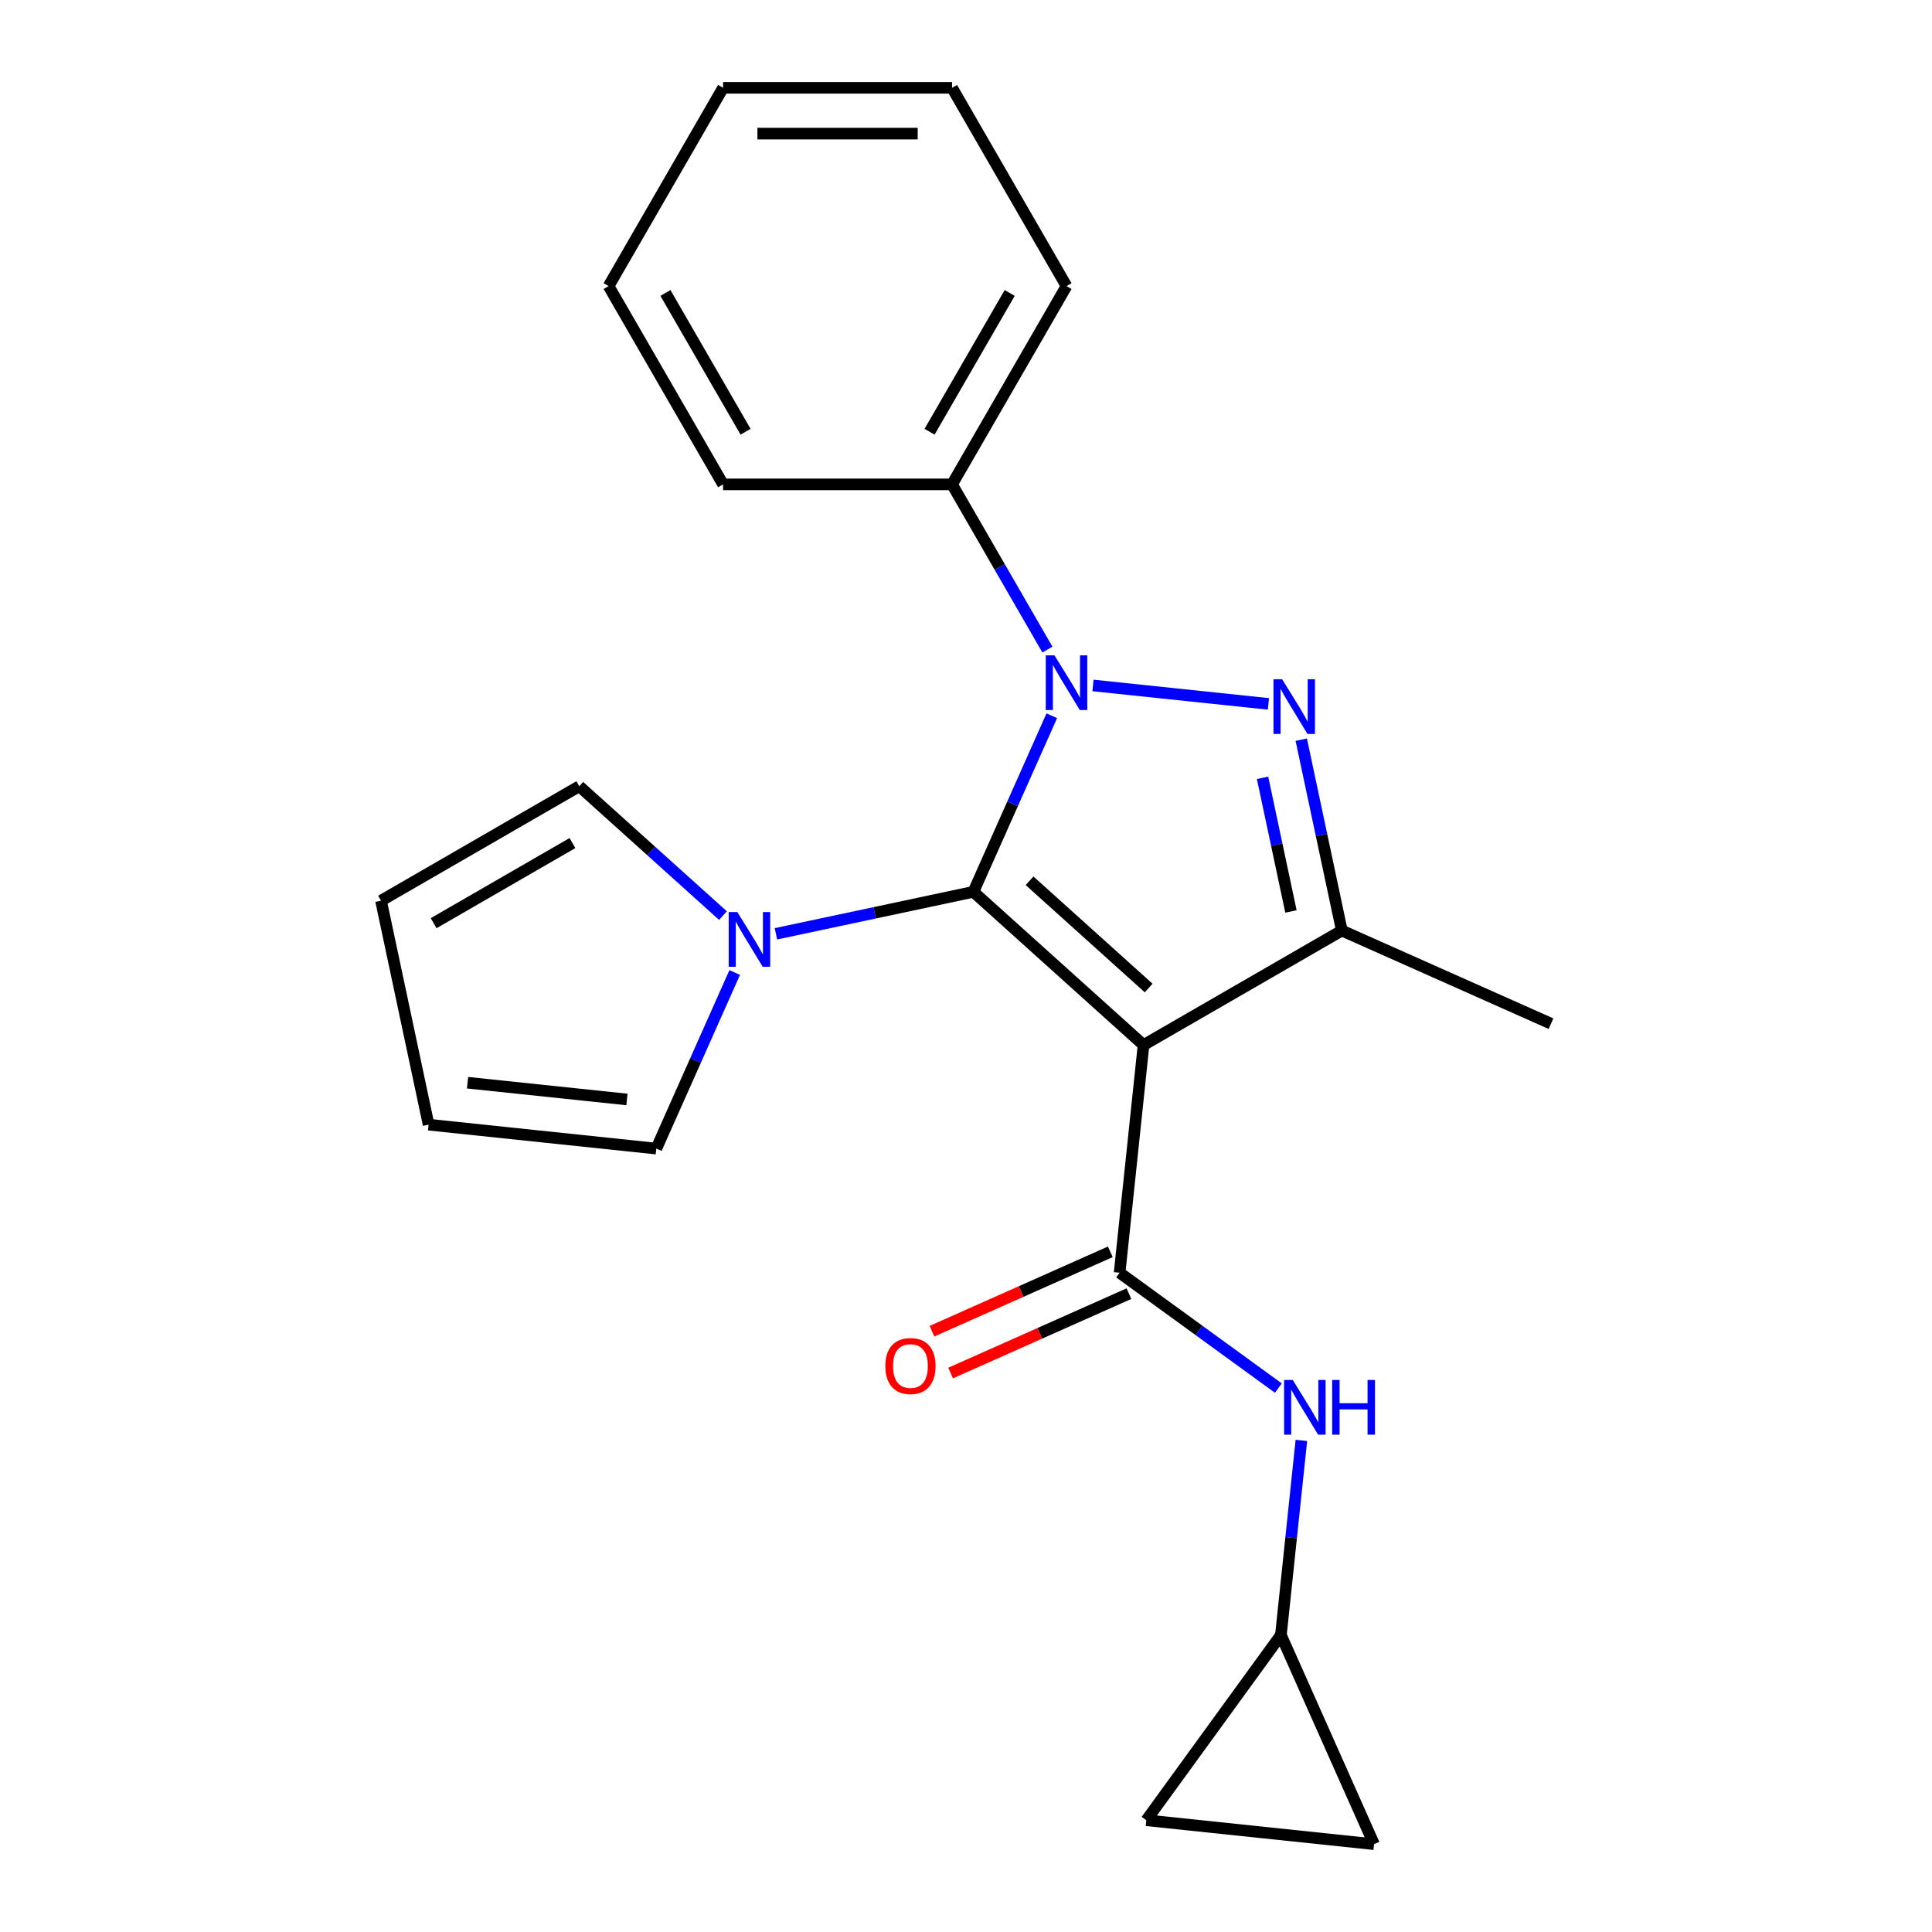 <?xml version='1.0' encoding='iso-8859-1'?>
<svg version='1.1' baseProfile='full'
              xmlns='http://www.w3.org/2000/svg'
                      xmlns:rdkit='http://www.rdkit.org/xml'
                      xmlns:xlink='http://www.w3.org/1999/xlink'
                  xml:space='preserve'
width='1000px' height='1000px' viewBox='0 0 1000 1000'>
<!-- END OF HEADER -->
<rect style='opacity:1.0;fill:#FFFFFF;stroke:none' width='1000' height='1000' x='0' y='0'> </rect>
<path class='bond-0' d='M 503.828,461.61 L 524.117,416.04' style='fill:none;fill-rule:evenodd;stroke:#000000;stroke-width:6px;stroke-linecap:butt;stroke-linejoin:miter;stroke-opacity:1' />
<path class='bond-0' d='M 524.117,416.04 L 544.406,370.47' style='fill:none;fill-rule:evenodd;stroke:#0000FF;stroke-width:6px;stroke-linecap:butt;stroke-linejoin:miter;stroke-opacity:1' />
<path class='bond-1' d='M 503.828,461.61 L 591.897,540.908' style='fill:none;fill-rule:evenodd;stroke:#000000;stroke-width:6px;stroke-linecap:butt;stroke-linejoin:miter;stroke-opacity:1' />
<path class='bond-1' d='M 532.898,455.891 L 594.546,511.399' style='fill:none;fill-rule:evenodd;stroke:#000000;stroke-width:6px;stroke-linecap:butt;stroke-linejoin:miter;stroke-opacity:1' />
<path class='bond-5' d='M 503.828,461.61 L 452.72,472.474' style='fill:none;fill-rule:evenodd;stroke:#000000;stroke-width:6px;stroke-linecap:butt;stroke-linejoin:miter;stroke-opacity:1' />
<path class='bond-5' d='M 452.72,472.474 L 401.612,483.337' style='fill:none;fill-rule:evenodd;stroke:#0000FF;stroke-width:6px;stroke-linecap:butt;stroke-linejoin:miter;stroke-opacity:1' />
<path class='bond-2' d='M 565.732,354.788 L 656.53,364.331' style='fill:none;fill-rule:evenodd;stroke:#0000FF;stroke-width:6px;stroke-linecap:butt;stroke-linejoin:miter;stroke-opacity:1' />
<path class='bond-8' d='M 542.144,336.225 L 517.46,293.471' style='fill:none;fill-rule:evenodd;stroke:#0000FF;stroke-width:6px;stroke-linecap:butt;stroke-linejoin:miter;stroke-opacity:1' />
<path class='bond-8' d='M 517.46,293.471 L 492.775,250.717' style='fill:none;fill-rule:evenodd;stroke:#000000;stroke-width:6px;stroke-linecap:butt;stroke-linejoin:miter;stroke-opacity:1' />
<path class='bond-3' d='M 591.897,540.908 L 694.528,481.654' style='fill:none;fill-rule:evenodd;stroke:#000000;stroke-width:6px;stroke-linecap:butt;stroke-linejoin:miter;stroke-opacity:1' />
<path class='bond-4' d='M 591.897,540.908 L 579.509,658.767' style='fill:none;fill-rule:evenodd;stroke:#000000;stroke-width:6px;stroke-linecap:butt;stroke-linejoin:miter;stroke-opacity:1' />
<path class='bond-22' d='M 673.528,382.858 L 684.028,432.256' style='fill:none;fill-rule:evenodd;stroke:#0000FF;stroke-width:6px;stroke-linecap:butt;stroke-linejoin:miter;stroke-opacity:1' />
<path class='bond-22' d='M 684.028,432.256 L 694.528,481.654' style='fill:none;fill-rule:evenodd;stroke:#000000;stroke-width:6px;stroke-linecap:butt;stroke-linejoin:miter;stroke-opacity:1' />
<path class='bond-22' d='M 653.494,402.605 L 660.844,437.184' style='fill:none;fill-rule:evenodd;stroke:#0000FF;stroke-width:6px;stroke-linecap:butt;stroke-linejoin:miter;stroke-opacity:1' />
<path class='bond-22' d='M 660.844,437.184 L 668.194,471.762' style='fill:none;fill-rule:evenodd;stroke:#000000;stroke-width:6px;stroke-linecap:butt;stroke-linejoin:miter;stroke-opacity:1' />
<path class='bond-16' d='M 694.528,481.654 L 802.79,529.855' style='fill:none;fill-rule:evenodd;stroke:#000000;stroke-width:6px;stroke-linecap:butt;stroke-linejoin:miter;stroke-opacity:1' />
<path class='bond-6' d='M 579.509,658.767 L 620.595,688.617' style='fill:none;fill-rule:evenodd;stroke:#000000;stroke-width:6px;stroke-linecap:butt;stroke-linejoin:miter;stroke-opacity:1' />
<path class='bond-6' d='M 620.595,688.617 L 661.682,718.468' style='fill:none;fill-rule:evenodd;stroke:#0000FF;stroke-width:6px;stroke-linecap:butt;stroke-linejoin:miter;stroke-opacity:1' />
<path class='bond-9' d='M 574.689,647.94 L 528.539,668.488' style='fill:none;fill-rule:evenodd;stroke:#000000;stroke-width:6px;stroke-linecap:butt;stroke-linejoin:miter;stroke-opacity:1' />
<path class='bond-9' d='M 528.539,668.488 L 482.389,689.035' style='fill:none;fill-rule:evenodd;stroke:#FF0000;stroke-width:6px;stroke-linecap:butt;stroke-linejoin:miter;stroke-opacity:1' />
<path class='bond-9' d='M 584.329,669.593 L 538.179,690.14' style='fill:none;fill-rule:evenodd;stroke:#000000;stroke-width:6px;stroke-linecap:butt;stroke-linejoin:miter;stroke-opacity:1' />
<path class='bond-9' d='M 538.179,690.14 L 492.029,710.687' style='fill:none;fill-rule:evenodd;stroke:#FF0000;stroke-width:6px;stroke-linecap:butt;stroke-linejoin:miter;stroke-opacity:1' />
<path class='bond-12' d='M 380.286,503.372 L 359.997,548.942' style='fill:none;fill-rule:evenodd;stroke:#0000FF;stroke-width:6px;stroke-linecap:butt;stroke-linejoin:miter;stroke-opacity:1' />
<path class='bond-12' d='M 359.997,548.942 L 339.708,594.512' style='fill:none;fill-rule:evenodd;stroke:#000000;stroke-width:6px;stroke-linecap:butt;stroke-linejoin:miter;stroke-opacity:1' />
<path class='bond-13' d='M 374.207,473.912 L 337.024,440.432' style='fill:none;fill-rule:evenodd;stroke:#0000FF;stroke-width:6px;stroke-linecap:butt;stroke-linejoin:miter;stroke-opacity:1' />
<path class='bond-13' d='M 337.024,440.432 L 299.841,406.952' style='fill:none;fill-rule:evenodd;stroke:#000000;stroke-width:6px;stroke-linecap:butt;stroke-linejoin:miter;stroke-opacity:1' />
<path class='bond-7' d='M 673.585,745.547 L 668.291,795.915' style='fill:none;fill-rule:evenodd;stroke:#0000FF;stroke-width:6px;stroke-linecap:butt;stroke-linejoin:miter;stroke-opacity:1' />
<path class='bond-7' d='M 668.291,795.915 L 662.997,846.283' style='fill:none;fill-rule:evenodd;stroke:#000000;stroke-width:6px;stroke-linecap:butt;stroke-linejoin:miter;stroke-opacity:1' />
<path class='bond-10' d='M 662.997,846.283 L 711.198,954.545' style='fill:none;fill-rule:evenodd;stroke:#000000;stroke-width:6px;stroke-linecap:butt;stroke-linejoin:miter;stroke-opacity:1' />
<path class='bond-11' d='M 662.997,846.283 L 593.339,942.158' style='fill:none;fill-rule:evenodd;stroke:#000000;stroke-width:6px;stroke-linecap:butt;stroke-linejoin:miter;stroke-opacity:1' />
<path class='bond-17' d='M 492.775,250.717 L 552.03,148.086' style='fill:none;fill-rule:evenodd;stroke:#000000;stroke-width:6px;stroke-linecap:butt;stroke-linejoin:miter;stroke-opacity:1' />
<path class='bond-17' d='M 481.137,223.471 L 522.615,151.629' style='fill:none;fill-rule:evenodd;stroke:#000000;stroke-width:6px;stroke-linecap:butt;stroke-linejoin:miter;stroke-opacity:1' />
<path class='bond-18' d='M 492.775,250.717 L 374.267,250.717' style='fill:none;fill-rule:evenodd;stroke:#000000;stroke-width:6px;stroke-linecap:butt;stroke-linejoin:miter;stroke-opacity:1' />
<path class='bond-24' d='M 711.198,954.545 L 593.339,942.158' style='fill:none;fill-rule:evenodd;stroke:#000000;stroke-width:6px;stroke-linecap:butt;stroke-linejoin:miter;stroke-opacity:1' />
<path class='bond-15' d='M 339.708,594.512 L 221.849,582.125' style='fill:none;fill-rule:evenodd;stroke:#000000;stroke-width:6px;stroke-linecap:butt;stroke-linejoin:miter;stroke-opacity:1' />
<path class='bond-15' d='M 324.507,569.082 L 242.005,560.411' style='fill:none;fill-rule:evenodd;stroke:#000000;stroke-width:6px;stroke-linecap:butt;stroke-linejoin:miter;stroke-opacity:1' />
<path class='bond-14' d='M 299.841,406.952 L 197.21,466.206' style='fill:none;fill-rule:evenodd;stroke:#000000;stroke-width:6px;stroke-linecap:butt;stroke-linejoin:miter;stroke-opacity:1' />
<path class='bond-14' d='M 296.297,436.366 L 224.455,477.844' style='fill:none;fill-rule:evenodd;stroke:#000000;stroke-width:6px;stroke-linecap:butt;stroke-linejoin:miter;stroke-opacity:1' />
<path class='bond-23' d='M 197.21,466.206 L 221.849,582.125' style='fill:none;fill-rule:evenodd;stroke:#000000;stroke-width:6px;stroke-linecap:butt;stroke-linejoin:miter;stroke-opacity:1' />
<path class='bond-20' d='M 552.03,148.086 L 492.775,45.455' style='fill:none;fill-rule:evenodd;stroke:#000000;stroke-width:6px;stroke-linecap:butt;stroke-linejoin:miter;stroke-opacity:1' />
<path class='bond-19' d='M 374.267,250.717 L 315.013,148.086' style='fill:none;fill-rule:evenodd;stroke:#000000;stroke-width:6px;stroke-linecap:butt;stroke-linejoin:miter;stroke-opacity:1' />
<path class='bond-19' d='M 385.905,223.471 L 344.428,151.629' style='fill:none;fill-rule:evenodd;stroke:#000000;stroke-width:6px;stroke-linecap:butt;stroke-linejoin:miter;stroke-opacity:1' />
<path class='bond-21' d='M 315.013,148.086 L 374.267,45.455' style='fill:none;fill-rule:evenodd;stroke:#000000;stroke-width:6px;stroke-linecap:butt;stroke-linejoin:miter;stroke-opacity:1' />
<path class='bond-25' d='M 492.775,45.455 L 374.267,45.455' style='fill:none;fill-rule:evenodd;stroke:#000000;stroke-width:6px;stroke-linecap:butt;stroke-linejoin:miter;stroke-opacity:1' />
<path class='bond-25' d='M 474.999,69.156 L 392.044,69.156' style='fill:none;fill-rule:evenodd;stroke:#000000;stroke-width:6px;stroke-linecap:butt;stroke-linejoin:miter;stroke-opacity:1' />
<path  class='atom-1' d='M 545.77 339.188
L 555.05 354.188
Q 555.97 355.668, 557.45 358.348
Q 558.93 361.028, 559.01 361.188
L 559.01 339.188
L 562.77 339.188
L 562.77 367.508
L 558.89 367.508
L 548.93 351.108
Q 547.77 349.188, 546.53 346.988
Q 545.33 344.788, 544.97 344.108
L 544.97 367.508
L 541.29 367.508
L 541.29 339.188
L 545.77 339.188
' fill='#0000FF'/>
<path  class='atom-3' d='M 663.628 351.575
L 672.908 366.575
Q 673.828 368.055, 675.308 370.735
Q 676.788 373.415, 676.868 373.575
L 676.868 351.575
L 680.628 351.575
L 680.628 379.895
L 676.748 379.895
L 666.788 363.495
Q 665.628 361.575, 664.388 359.375
Q 663.188 357.175, 662.828 356.495
L 662.828 379.895
L 659.148 379.895
L 659.148 351.575
L 663.628 351.575
' fill='#0000FF'/>
<path  class='atom-6' d='M 381.649 472.089
L 390.929 487.089
Q 391.849 488.569, 393.329 491.249
Q 394.809 493.929, 394.889 494.089
L 394.889 472.089
L 398.649 472.089
L 398.649 500.409
L 394.769 500.409
L 384.809 484.009
Q 383.649 482.089, 382.409 479.889
Q 381.209 477.689, 380.849 477.009
L 380.849 500.409
L 377.169 500.409
L 377.169 472.089
L 381.649 472.089
' fill='#0000FF'/>
<path  class='atom-7' d='M 669.124 714.264
L 678.404 729.264
Q 679.324 730.744, 680.804 733.424
Q 682.284 736.104, 682.364 736.264
L 682.364 714.264
L 686.124 714.264
L 686.124 742.584
L 682.244 742.584
L 672.284 726.184
Q 671.124 724.264, 669.884 722.064
Q 668.684 719.864, 668.324 719.184
L 668.324 742.584
L 664.644 742.584
L 664.644 714.264
L 669.124 714.264
' fill='#0000FF'/>
<path  class='atom-7' d='M 689.524 714.264
L 693.364 714.264
L 693.364 726.304
L 707.844 726.304
L 707.844 714.264
L 711.684 714.264
L 711.684 742.584
L 707.844 742.584
L 707.844 729.504
L 693.364 729.504
L 693.364 742.584
L 689.524 742.584
L 689.524 714.264
' fill='#0000FF'/>
<path  class='atom-10' d='M 458.247 707.048
Q 458.247 700.248, 461.607 696.448
Q 464.967 692.648, 471.247 692.648
Q 477.527 692.648, 480.887 696.448
Q 484.247 700.248, 484.247 707.048
Q 484.247 713.928, 480.847 717.848
Q 477.447 721.728, 471.247 721.728
Q 465.007 721.728, 461.607 717.848
Q 458.247 713.968, 458.247 707.048
M 471.247 718.528
Q 475.567 718.528, 477.887 715.648
Q 480.247 712.728, 480.247 707.048
Q 480.247 701.488, 477.887 698.688
Q 475.567 695.848, 471.247 695.848
Q 466.927 695.848, 464.567 698.648
Q 462.247 701.448, 462.247 707.048
Q 462.247 712.768, 464.567 715.648
Q 466.927 718.528, 471.247 718.528
' fill='#FF0000'/>
</svg>
